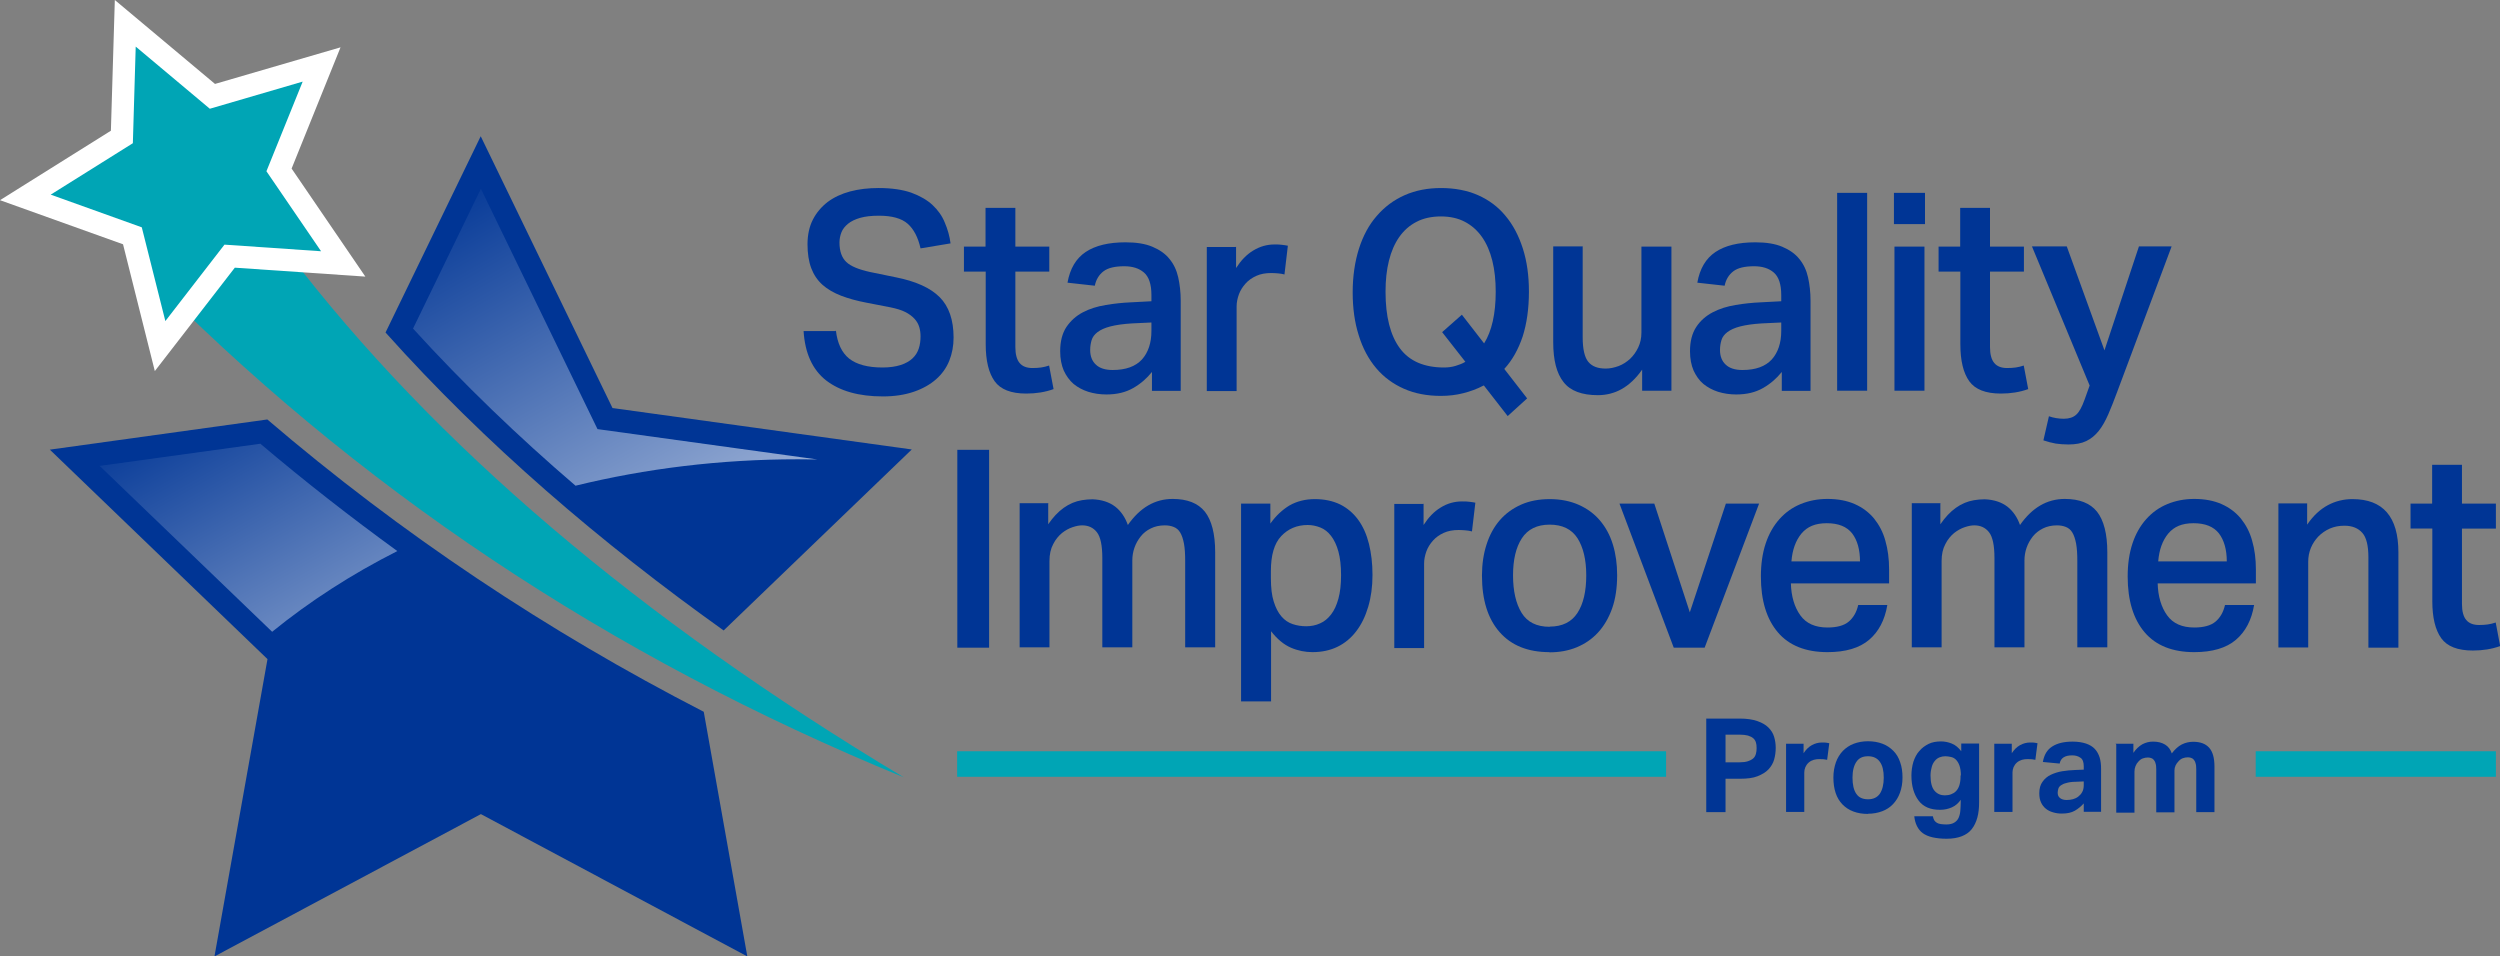 <svg xmlns="http://www.w3.org/2000/svg" xmlns:xlink="http://www.w3.org/1999/xlink" id="Layer_2" viewBox="0 0 140 53.56"><rect x="0" y="0" width="140" height="53.56" fill="#808080" stroke="none"/><defs><style>.cls-1,.cls-2{fill:#00a5b5;}.cls-3{fill:url(#linear-gradient-2);}.cls-4{fill:#fff;}.cls-4,.cls-2,.cls-5{fill-rule:evenodd;}.cls-6{clip-path:url(#clippath-1);}.cls-5,.cls-7{fill:#003595;}.cls-8{clip-path:url(#clippath);}.cls-9{clip-rule:evenodd;fill:none;}.cls-10{fill:url(#linear-gradient);}</style><clipPath id="clippath"><path class="cls-9" d="m14.57,24.84c2.49,2.11,5.05,4.11,7.68,6.02-2.57,1.3-4.92,2.82-7.01,4.52l-9.66-9.29,8.99-1.24Z"></path></clipPath><linearGradient id="linear-gradient" x1="-507.68" y1="638.59" x2="-507.6" y2="638.59" gradientTransform="translate(-335841.51 234938.63) rotate(90) scale(462.73 -525.93)" gradientUnits="userSpaceOnUse"><stop offset="0" stop-color="#003595"></stop><stop offset="1" stop-color="#fff"></stop></linearGradient><clipPath id="clippath-1"><path class="cls-9" d="m32.23,27.2c-3.21-2.75-6.26-5.68-9.1-8.8l3.8-7.83,6.53,13.46,12.31,1.7c-.36,0-.73-.01-1.09-.01-4.35,0-8.53.52-12.45,1.48"></path></clipPath><linearGradient id="linear-gradient-2" x1="-507.7" y1="638.75" x2="-507.61" y2="638.75" gradientTransform="translate(-255034.62 218572.62) rotate(90) scale(430.5 -399.33)" xlink:href="#linear-gradient"></linearGradient></defs><g id="Layer_1-2"><path class="cls-2" d="m7.89,14.99c5.54-.5,8.3-.75,8.3-.75,8.12,10.63,19.59,20.4,34.42,29.29-16.54-6.78-30.78-16.29-42.72-28.53"></path><path class="cls-5" d="m40.53,35.31c-6.87-4.9-13.34-10.43-18.94-16.69l5.33-10.99,7.38,15.22,16.76,2.32-10.54,10.14Z"></path><path class="cls-5" d="m14.97,23.49c7.49,6.41,15.67,11.86,24.44,16.37l2.44,13.7-14.92-7.97-14.92,7.97,2.97-16.65L2.79,25.18l12.18-1.69Z"></path><g class="cls-8"><rect class="cls-10" x="4.07" y="21.38" width="19.71" height="17.46" transform="translate(-13.19 10.99) rotate(-30)"></rect></g><g class="cls-6"><rect class="cls-3" x="20.49" y="6.03" width="27.92" height="25.72" transform="translate(-4.83 19.76) rotate(-30)"></rect></g><polygon class="cls-4" points="12.04 4.7 6.43 0 6.21 7.32 0 11.21 6.89 13.68 8.67 20.78 13.15 14.99 20.46 15.49 16.33 9.44 19.07 2.65 12.04 4.7"></polygon><polygon class="cls-2" points="16.95 4.57 11.75 6.09 7.6 2.61 7.44 8.02 2.84 10.9 7.94 12.73 9.26 17.98 12.57 13.7 17.98 14.07 14.92 9.59 16.95 4.57"></polygon><path class="cls-7" d="m46.81,18.5c.08.72.33,1.25.74,1.58.42.33,1.04.5,1.87.5.4,0,.74-.05,1.02-.14.28-.09.5-.22.66-.37.17-.16.28-.34.35-.55.07-.21.1-.44.1-.68,0-.18-.02-.35-.07-.52-.05-.17-.14-.33-.27-.47-.13-.14-.3-.27-.52-.38-.22-.11-.49-.19-.83-.26l-1.34-.26c-.53-.1-1-.23-1.42-.39-.41-.16-.76-.36-1.04-.61-.28-.25-.49-.56-.63-.93-.14-.37-.21-.82-.21-1.34s.1-.99.3-1.38c.2-.39.48-.72.83-.99.35-.26.77-.46,1.26-.59s1.02-.19,1.59-.19c.73,0,1.34.09,1.83.26.49.18.89.41,1.19.69.3.28.54.61.69.99.16.37.27.76.32,1.16l-1.68.28c-.14-.62-.38-1.08-.72-1.38-.34-.3-.88-.45-1.61-.45-.42,0-.77.04-1.05.12s-.51.19-.68.33c-.17.14-.3.3-.37.48-.07.18-.11.37-.11.57,0,.49.13.85.38,1.09.25.24.69.42,1.32.56l1.46.3c1.11.22,1.93.59,2.45,1.11.52.52.78,1.28.78,2.26,0,.47-.08.9-.24,1.3-.16.4-.41.75-.74,1.04-.33.29-.75.53-1.25.7-.5.17-1.07.26-1.73.26-1.35,0-2.4-.3-3.17-.89-.77-.6-1.19-1.52-1.27-2.77h1.8Z"></path><path class="cls-7" d="m53.98,15.21v-1.4h1.21v-2.17h1.67v2.17h1.9v1.4h-1.9v4.22c0,.41.08.71.24.9.16.19.4.28.72.28.17,0,.33-.01.48-.03.15-.02.3-.06.45-.11l.25,1.32c-.47.17-.98.25-1.53.25-.85,0-1.44-.23-1.77-.69-.33-.46-.5-1.15-.5-2.07v-4.07h-1.21Z"></path><path class="cls-7" d="m64.51,20.83c-.29.36-.63.66-1.05.9s-.91.36-1.5.36c-.36,0-.7-.05-1.02-.15-.31-.1-.59-.25-.82-.44-.23-.2-.41-.45-.55-.75-.13-.31-.2-.66-.2-1.08,0-.56.12-1.01.35-1.36.24-.35.54-.62.92-.82.38-.2.8-.33,1.28-.41s.94-.13,1.42-.15l1.14-.06v-.34c0-.61-.14-1.03-.42-1.27s-.65-.35-1.1-.35c-.52,0-.91.09-1.16.28-.25.19-.42.46-.49.81l-1.53-.17c.14-.79.48-1.36,1.02-1.72.54-.36,1.28-.54,2.23-.54.61,0,1.11.08,1.51.25s.72.39.95.68c.24.29.4.63.49,1.03.09.4.14.84.14,1.31v5.05h-1.61v-1.06Zm-1.11-2.72c-.5.03-.91.09-1.22.17-.31.08-.55.19-.72.32-.17.13-.28.28-.33.45-.05.17-.08.35-.08.55,0,.35.11.63.32.82.21.2.52.3.94.3.74,0,1.28-.2,1.64-.59.35-.39.53-.93.53-1.6v-.47l-1.08.05Z"></path><path class="cls-7" d="m69.22,13.81v1.2c.27-.42.58-.75.96-.98s.77-.34,1.19-.34c.17,0,.31,0,.42.02.11.01.22.03.33.05l-.19,1.61c-.11-.03-.23-.05-.35-.06-.13-.01-.26-.02-.4-.02-.31,0-.59.05-.83.16-.24.11-.44.25-.6.43-.16.18-.29.38-.37.6-.08.22-.13.45-.13.68v4.74h-1.67v-8.07h1.62Z"></path><path class="cls-7" d="m83.08,21.59c-.36.19-.74.33-1.14.43-.39.1-.81.15-1.25.15-.77,0-1.46-.13-2.07-.4-.61-.27-1.13-.65-1.56-1.16-.42-.5-.75-1.11-.97-1.83-.23-.72-.34-1.52-.34-2.41s.12-1.71.35-2.44c.23-.72.56-1.34,1-1.84.43-.5.95-.89,1.56-1.16s1.29-.4,2.04-.4,1.46.13,2.07.4c.61.27,1.12.65,1.54,1.16.42.5.74,1.11.97,1.83.23.72.34,1.52.34,2.41,0,.95-.12,1.79-.35,2.51-.24.72-.58,1.33-1.03,1.82l1.28,1.65-1.09.99-1.33-1.71Zm-1.21-3.96l1.24,1.6c.43-.69.65-1.66.65-2.89,0-.64-.06-1.22-.19-1.74-.13-.52-.32-.96-.58-1.33-.26-.37-.58-.65-.96-.85-.38-.2-.83-.3-1.34-.3s-.98.1-1.36.3c-.39.2-.71.48-.97.85-.26.37-.45.81-.58,1.33-.13.52-.19,1.1-.19,1.74,0,1.39.27,2.44.8,3.16.53.72,1.36,1.08,2.48,1.08.23,0,.44-.03.64-.09.2-.06.39-.13.55-.23l-1.3-1.66,1.11-.98Z"></path><path class="cls-7" d="m88.63,13.81v5.08c0,.67.11,1.13.32,1.38.21.25.53.37.97.37.24,0,.47-.05.72-.14.24-.09.45-.23.64-.4.19-.18.34-.39.46-.64.12-.25.18-.53.18-.84v-4.81h1.68v8.07h-1.64v-1.18c-.35.5-.74.86-1.15,1.09-.41.23-.86.34-1.33.34-.89,0-1.54-.24-1.92-.73-.39-.49-.58-1.23-.58-2.24v-5.36h1.67Z"></path><path class="cls-7" d="m99.78,20.83c-.29.36-.63.66-1.05.9s-.91.36-1.5.36c-.36,0-.7-.05-1.02-.15-.31-.1-.59-.25-.82-.44s-.41-.45-.55-.75c-.13-.31-.2-.66-.2-1.08,0-.56.12-1.01.35-1.36s.54-.62.92-.82c.38-.2.8-.33,1.28-.41.47-.08.94-.13,1.42-.15l1.14-.06v-.34c0-.61-.14-1.03-.42-1.27s-.65-.35-1.1-.35c-.52,0-.91.09-1.16.28-.25.19-.42.46-.49.81l-1.53-.17c.14-.79.48-1.36,1.02-1.72.54-.36,1.28-.54,2.23-.54.61,0,1.11.08,1.51.25s.72.39.95.68c.24.29.4.63.49,1.03.09.4.14.84.14,1.31v5.05h-1.61v-1.06Zm-1.11-2.72c-.5.03-.91.09-1.22.17-.31.08-.55.19-.72.32-.17.13-.28.28-.33.45-.05.17-.08.35-.08.55,0,.35.11.63.32.82.21.2.52.3.94.3.74,0,1.28-.2,1.64-.59.35-.39.53-.93.53-1.6v-.47l-1.08.05Z"></path><path class="cls-7" d="m104.56,10.8v11.08h-1.68v-11.08h1.68Z"></path><path class="cls-7" d="m107.8,10.8v1.75h-1.74v-1.75h1.74Zm-.03,3.01v8.07h-1.68v-8.07h1.68Z"></path><path class="cls-7" d="m108.56,15.21v-1.4h1.21v-2.17h1.67v2.17h1.9v1.4h-1.9v4.22c0,.41.08.71.24.9.16.19.4.28.72.28.17,0,.33-.01.48-.03.15-.02.3-.06.45-.11l.25,1.32c-.47.17-.98.25-1.53.25-.85,0-1.44-.23-1.77-.69-.33-.46-.5-1.15-.5-2.07v-4.07h-1.21Z"></path><path class="cls-7" d="m114.74,23.31c.25.09.53.14.84.14.29,0,.53-.08.69-.23.17-.15.32-.43.47-.85l.28-.78-3.23-7.79h1.95l2.11,5.82,1.93-5.82h1.83l-3.05,8.15c-.18.48-.34.9-.5,1.26-.16.36-.33.67-.53.92-.2.25-.43.44-.7.57-.27.13-.6.19-1,.19-.26,0-.49-.02-.71-.05-.22-.04-.45-.1-.69-.18l.31-1.35Z"></path><path class="cls-7" d="m53.61,25.19h1.78v11.08h-1.78v-11.08Z"></path><path class="cls-7" d="m58.7,28.2v1.16c.53-.78,1.16-1.23,1.89-1.35.19-.03.38-.05.59-.05.52.02.94.16,1.27.41.32.25.56.6.71,1.03.68-.97,1.51-1.46,2.51-1.46.82,0,1.42.24,1.8.71.38.48.58,1.24.58,2.28v5.32h-1.68v-4.84c0-.39-.02-.72-.07-.98-.05-.26-.12-.46-.21-.61-.09-.15-.21-.25-.36-.31-.15-.06-.31-.09-.5-.09-.3,0-.56.06-.78.17-.23.11-.42.26-.57.45-.15.19-.27.4-.35.63-.08.23-.12.47-.12.72v4.86h-1.68v-5.01c0-.69-.1-1.17-.3-1.43-.2-.26-.48-.39-.83-.39-.15,0-.32.03-.53.1s-.41.18-.6.33c-.19.16-.36.36-.49.62-.14.26-.21.57-.21.95v4.83h-1.67v-8.07h1.62Z"></path><path class="cls-7" d="m69.5,28.2h1.64v1.12c.31-.44.68-.78,1.08-1.02.41-.23.88-.35,1.41-.35s1.01.1,1.42.3c.4.2.74.49,1.01.86.27.37.47.82.6,1.34s.2,1.1.2,1.75-.08,1.24-.24,1.78-.38.99-.67,1.37c-.29.38-.64.67-1.05.87s-.88.3-1.4.3c-.41,0-.82-.08-1.21-.25-.39-.17-.76-.47-1.11-.92v3.93h-1.68v-11.08Zm1.67,4.18c0,.53.05.97.16,1.31.11.35.25.62.43.83.18.21.39.35.63.43.24.08.49.12.76.12s.53-.05.77-.16c.24-.1.44-.27.62-.5.18-.23.31-.52.41-.88.1-.36.15-.8.15-1.32s-.05-.97-.15-1.33c-.1-.36-.24-.65-.41-.87-.17-.22-.37-.38-.6-.47-.23-.09-.46-.14-.71-.14-.6,0-1.09.21-1.48.62-.39.41-.58,1.07-.58,1.96v.39Z"></path><path class="cls-7" d="m79.72,28.2v1.2c.27-.42.58-.75.96-.98.37-.23.77-.34,1.19-.34.17,0,.31,0,.42.02.11.01.22.03.33.05l-.19,1.61c-.11-.03-.23-.05-.35-.06-.13-.01-.26-.02-.4-.02-.31,0-.59.05-.83.16-.24.11-.44.25-.6.43-.16.18-.29.38-.37.6-.08.22-.13.45-.13.68v4.74h-1.67v-8.07h1.62Z"></path><path class="cls-7" d="m86.77,36.52c-1.2,0-2.13-.37-2.79-1.12-.66-.75-.99-1.8-.99-3.17,0-.64.09-1.23.26-1.75.17-.53.42-.98.74-1.35.32-.37.72-.66,1.19-.87.47-.21,1.01-.31,1.61-.31s1.15.11,1.62.32c.47.21.87.5,1.19.88s.56.82.72,1.34c.16.52.24,1.09.24,1.72,0,.7-.09,1.32-.28,1.86-.19.53-.45.98-.79,1.35-.34.37-.74.64-1.2.83-.46.19-.97.28-1.53.28Zm.01-1.43c.71,0,1.23-.26,1.56-.77.33-.51.49-1.21.49-2.1s-.17-1.57-.49-2.08c-.33-.51-.85-.76-1.56-.76s-1.23.26-1.56.77c-.33.51-.49,1.2-.49,2.07s.16,1.58.48,2.1c.32.52.84.78,1.57.78Z"></path><path class="cls-7" d="m92.64,28.2l1.99,6.09,2.02-6.09h1.86l-3.05,8.07h-1.73l-3.04-8.07h1.95Z"></path><path class="cls-7" d="m105.69,33.88c-.14.84-.48,1.49-1.02,1.95-.54.46-1.32.69-2.33.69-1.22,0-2.15-.37-2.78-1.11-.63-.74-.95-1.78-.95-3.13,0-.69.09-1.31.27-1.85.18-.54.44-.99.77-1.36.33-.37.72-.65,1.18-.84.46-.19.96-.29,1.51-.29.59,0,1.1.1,1.53.29.43.19.79.46,1.08.81.28.35.5.76.63,1.24.14.48.21,1.02.21,1.61v.78h-5.5c.02.73.2,1.33.53,1.79.33.46.84.68,1.52.68.53,0,.93-.11,1.19-.33s.44-.53.53-.93h1.62Zm-1.53-2.44c0-.66-.15-1.19-.44-1.57-.3-.38-.77-.57-1.42-.57s-1.09.19-1.42.58c-.32.39-.51.91-.56,1.56h3.83Z"></path><path class="cls-7" d="m108.66,28.2v1.16c.53-.78,1.16-1.23,1.89-1.35.19-.03.38-.05.59-.05.52.02.94.16,1.27.41.32.25.56.6.71,1.03.68-.97,1.51-1.46,2.51-1.46.82,0,1.42.24,1.8.71.38.48.58,1.24.58,2.28v5.32h-1.68v-4.84c0-.39-.02-.72-.07-.98-.05-.26-.12-.46-.21-.61-.09-.15-.21-.25-.36-.31-.15-.06-.31-.09-.5-.09-.29,0-.56.06-.78.17s-.42.26-.57.45c-.15.19-.27.4-.35.63-.08.23-.12.47-.12.72v4.86h-1.68v-5.01c0-.69-.1-1.17-.3-1.43-.2-.26-.48-.39-.83-.39-.15,0-.32.03-.53.1-.21.07-.41.18-.6.33-.19.16-.36.36-.49.62-.14.26-.21.57-.21.95v4.83h-1.67v-8.07h1.62Z"></path><path class="cls-7" d="m126.23,33.88c-.14.84-.48,1.49-1.02,1.95-.54.46-1.32.69-2.33.69-1.22,0-2.15-.37-2.78-1.11-.63-.74-.95-1.78-.95-3.13,0-.69.09-1.31.27-1.85.18-.54.44-.99.77-1.36.33-.37.72-.65,1.18-.84.46-.19.96-.29,1.51-.29.59,0,1.1.1,1.53.29.43.19.79.46,1.08.81.28.35.5.76.63,1.24.14.48.21,1.02.21,1.61v.78h-5.5c.02.73.2,1.33.53,1.79.33.46.84.68,1.52.68.53,0,.93-.11,1.19-.33s.44-.53.53-.93h1.62Zm-1.53-2.44c0-.66-.15-1.19-.44-1.57-.3-.38-.77-.57-1.42-.57s-1.09.19-1.42.58c-.32.39-.51.91-.56,1.56h3.83Z"></path><path class="cls-7" d="m129.2,28.2v1.18c.34-.5.73-.86,1.16-1.09.43-.23.89-.34,1.38-.34,1.71,0,2.57.99,2.57,2.98v5.34h-1.68v-5.06c0-.65-.11-1.11-.34-1.37-.23-.26-.56-.4-1-.4-.3,0-.57.05-.82.16-.25.11-.46.26-.64.44-.18.19-.32.4-.42.64-.1.24-.15.5-.15.77v4.81h-1.67v-8.07h1.62Z"></path><path class="cls-7" d="m134.99,29.6v-1.4h1.21v-2.17h1.67v2.17h1.9v1.4h-1.9v4.22c0,.41.08.71.24.9.16.19.4.28.72.28.17,0,.33-.01.48-.03.15-.02.3-.06.45-.11l.25,1.32c-.47.17-.98.25-1.53.25-.85,0-1.44-.23-1.77-.69-.33-.46-.5-1.15-.5-2.07v-4.07h-1.21Z"></path><rect class="cls-1" x="53.6" y="42.07" width="39.7" height="1.43"></rect><rect class="cls-1" x="126.32" y="42.07" width="13.45" height="1.43"></rect><path class="cls-7" d="m95.55,40.24h1.87c.4,0,.73.05.99.14.26.09.47.21.62.36.15.15.26.32.32.52.06.2.09.4.09.62,0,.23-.03.45-.09.66s-.17.39-.32.55-.36.28-.61.38-.58.14-.97.14h-.82v1.87h-1.08v-5.23Zm1.86,2.45c.19,0,.35-.02.47-.06.12-.04.22-.09.3-.16s.12-.15.15-.25c.03-.1.04-.21.04-.33s-.01-.23-.04-.32c-.03-.09-.08-.17-.15-.23s-.17-.11-.3-.15c-.12-.03-.28-.05-.47-.05h-.78v1.55h.78Z"></path><path class="cls-7" d="m100,41.65h1v.53c.13-.2.28-.35.46-.45.18-.1.37-.15.57-.15.1,0,.18,0,.24.01s.12.02.17.03l-.12.93c-.12-.03-.26-.04-.43-.04-.11,0-.22.01-.32.04s-.2.08-.28.15c-.09.08-.15.17-.19.26-.04.1-.06.2-.06.3v2.21h-1.02v-3.82Z"></path><path class="cls-7" d="m104.61,45.58c-.61,0-1.09-.18-1.43-.53s-.51-.85-.51-1.51c0-.31.05-.59.14-.85.09-.25.22-.46.39-.64.17-.17.37-.31.61-.4s.5-.14.8-.14.57.05.81.14.44.23.61.4c.17.17.3.39.38.64.09.25.13.53.13.85s-.05.6-.14.85c-.09.25-.22.46-.39.64-.17.18-.37.31-.61.4s-.5.14-.8.14Zm0-.82c.29,0,.51-.1.66-.31.14-.21.22-.51.22-.9s-.07-.69-.22-.89c-.14-.2-.36-.31-.66-.31s-.51.1-.65.31c-.14.2-.22.5-.22.89s.07.7.21.9c.14.21.36.31.66.31Z"></path><path class="cls-7" d="m108.24,45.71c.02.1.05.18.08.23.04.06.09.1.15.14.06.03.13.06.22.07.09.01.19.02.31.02.19,0,.34-.04.45-.11.11-.07.19-.16.24-.28.05-.12.08-.25.09-.4s.02-.31.02-.47v-.12c-.13.19-.29.33-.49.42-.2.09-.42.14-.67.14-.54,0-.94-.17-1.2-.52s-.4-.81-.4-1.4c0-.28.04-.53.11-.77.08-.23.18-.44.33-.6.14-.17.32-.3.52-.4s.44-.14.7-.14c.2,0,.4.04.6.12s.37.22.53.43v-.43h1v3.29c0,.32-.03.61-.1.86-.07.25-.17.46-.31.64-.14.18-.33.31-.56.4-.23.09-.51.14-.85.14-.31,0-.57-.03-.79-.08-.22-.05-.4-.13-.54-.23-.14-.1-.25-.24-.33-.4-.08-.16-.13-.34-.15-.55h1.04Zm1.57-2.28c0-.23-.03-.41-.08-.56-.05-.14-.12-.25-.2-.33-.08-.08-.18-.13-.28-.15-.1-.02-.2-.04-.31-.04-.11,0-.22.02-.32.06s-.19.1-.26.19c-.08.09-.14.2-.18.34s-.07.3-.07.49c0,.41.08.69.23.86s.34.25.57.25c.13,0,.25-.02.35-.06s.2-.09.28-.18c.08-.08.14-.19.18-.31s.07-.29.07-.47v-.1Z"></path><path class="cls-7" d="m111.66,41.65h1v.53c.13-.2.28-.35.46-.45.18-.1.37-.15.57-.15.1,0,.18,0,.24.01s.12.02.17.03l-.12.93c-.12-.03-.26-.04-.43-.04-.11,0-.22.01-.32.04s-.2.08-.28.15c-.09.08-.15.17-.19.26-.04.1-.06.2-.06.3v2.21h-1.02v-3.82Z"></path><path class="cls-7" d="m116.7,44.98c-.15.17-.32.31-.51.42-.19.11-.43.16-.73.16-.17,0-.33-.02-.49-.07-.15-.04-.29-.11-.4-.2-.11-.09-.21-.21-.27-.35-.07-.14-.1-.32-.1-.52,0-.26.06-.48.18-.64.12-.17.27-.3.46-.39s.4-.16.64-.2c.24-.04.48-.06.72-.07l.49-.02v-.19c0-.23-.06-.4-.19-.48-.13-.09-.28-.13-.46-.13-.41,0-.64.15-.7.46l-.94-.09c.07-.4.24-.69.53-.87.28-.18.66-.27,1.14-.27.29,0,.54.04.75.11.2.07.37.17.49.3s.21.29.27.48c.06.19.08.4.08.63v2.41h-.97v-.48Zm-.02-1.22l-.45.02c-.21,0-.39.03-.52.07-.13.03-.23.08-.3.13s-.12.11-.14.18c-.02.07-.04.14-.04.23,0,.13.04.23.13.3s.21.11.37.11c.26,0,.48-.06.64-.18.09-.07.17-.15.23-.26.06-.1.09-.24.09-.39v-.2Z"></path><path class="cls-7" d="m118.47,41.65h1v.51c.14-.21.31-.37.5-.48.19-.1.39-.15.6-.15.28,0,.5.06.68.17.18.11.3.28.37.49.18-.23.36-.4.56-.5.2-.1.41-.15.64-.15.4,0,.69.11.89.33.2.22.3.57.3,1.06v2.55h-1.02v-2.41c0-.14-.01-.25-.04-.33-.02-.09-.06-.15-.1-.2-.04-.05-.09-.08-.15-.1-.06-.02-.12-.03-.18-.03-.1,0-.2.02-.28.05-.09.03-.17.09-.25.18-.07.07-.12.15-.16.23-.04.09-.06.18-.06.28v2.34h-1.02v-2.41c0-.14-.01-.25-.04-.33-.02-.09-.06-.15-.1-.2-.04-.05-.09-.08-.15-.1s-.12-.03-.18-.03c-.1,0-.2.02-.28.05-.09.03-.17.09-.25.18-.07.07-.12.15-.16.25-.04.1-.06.2-.06.31v2.3h-1.02v-3.82Z"></path></g></svg>